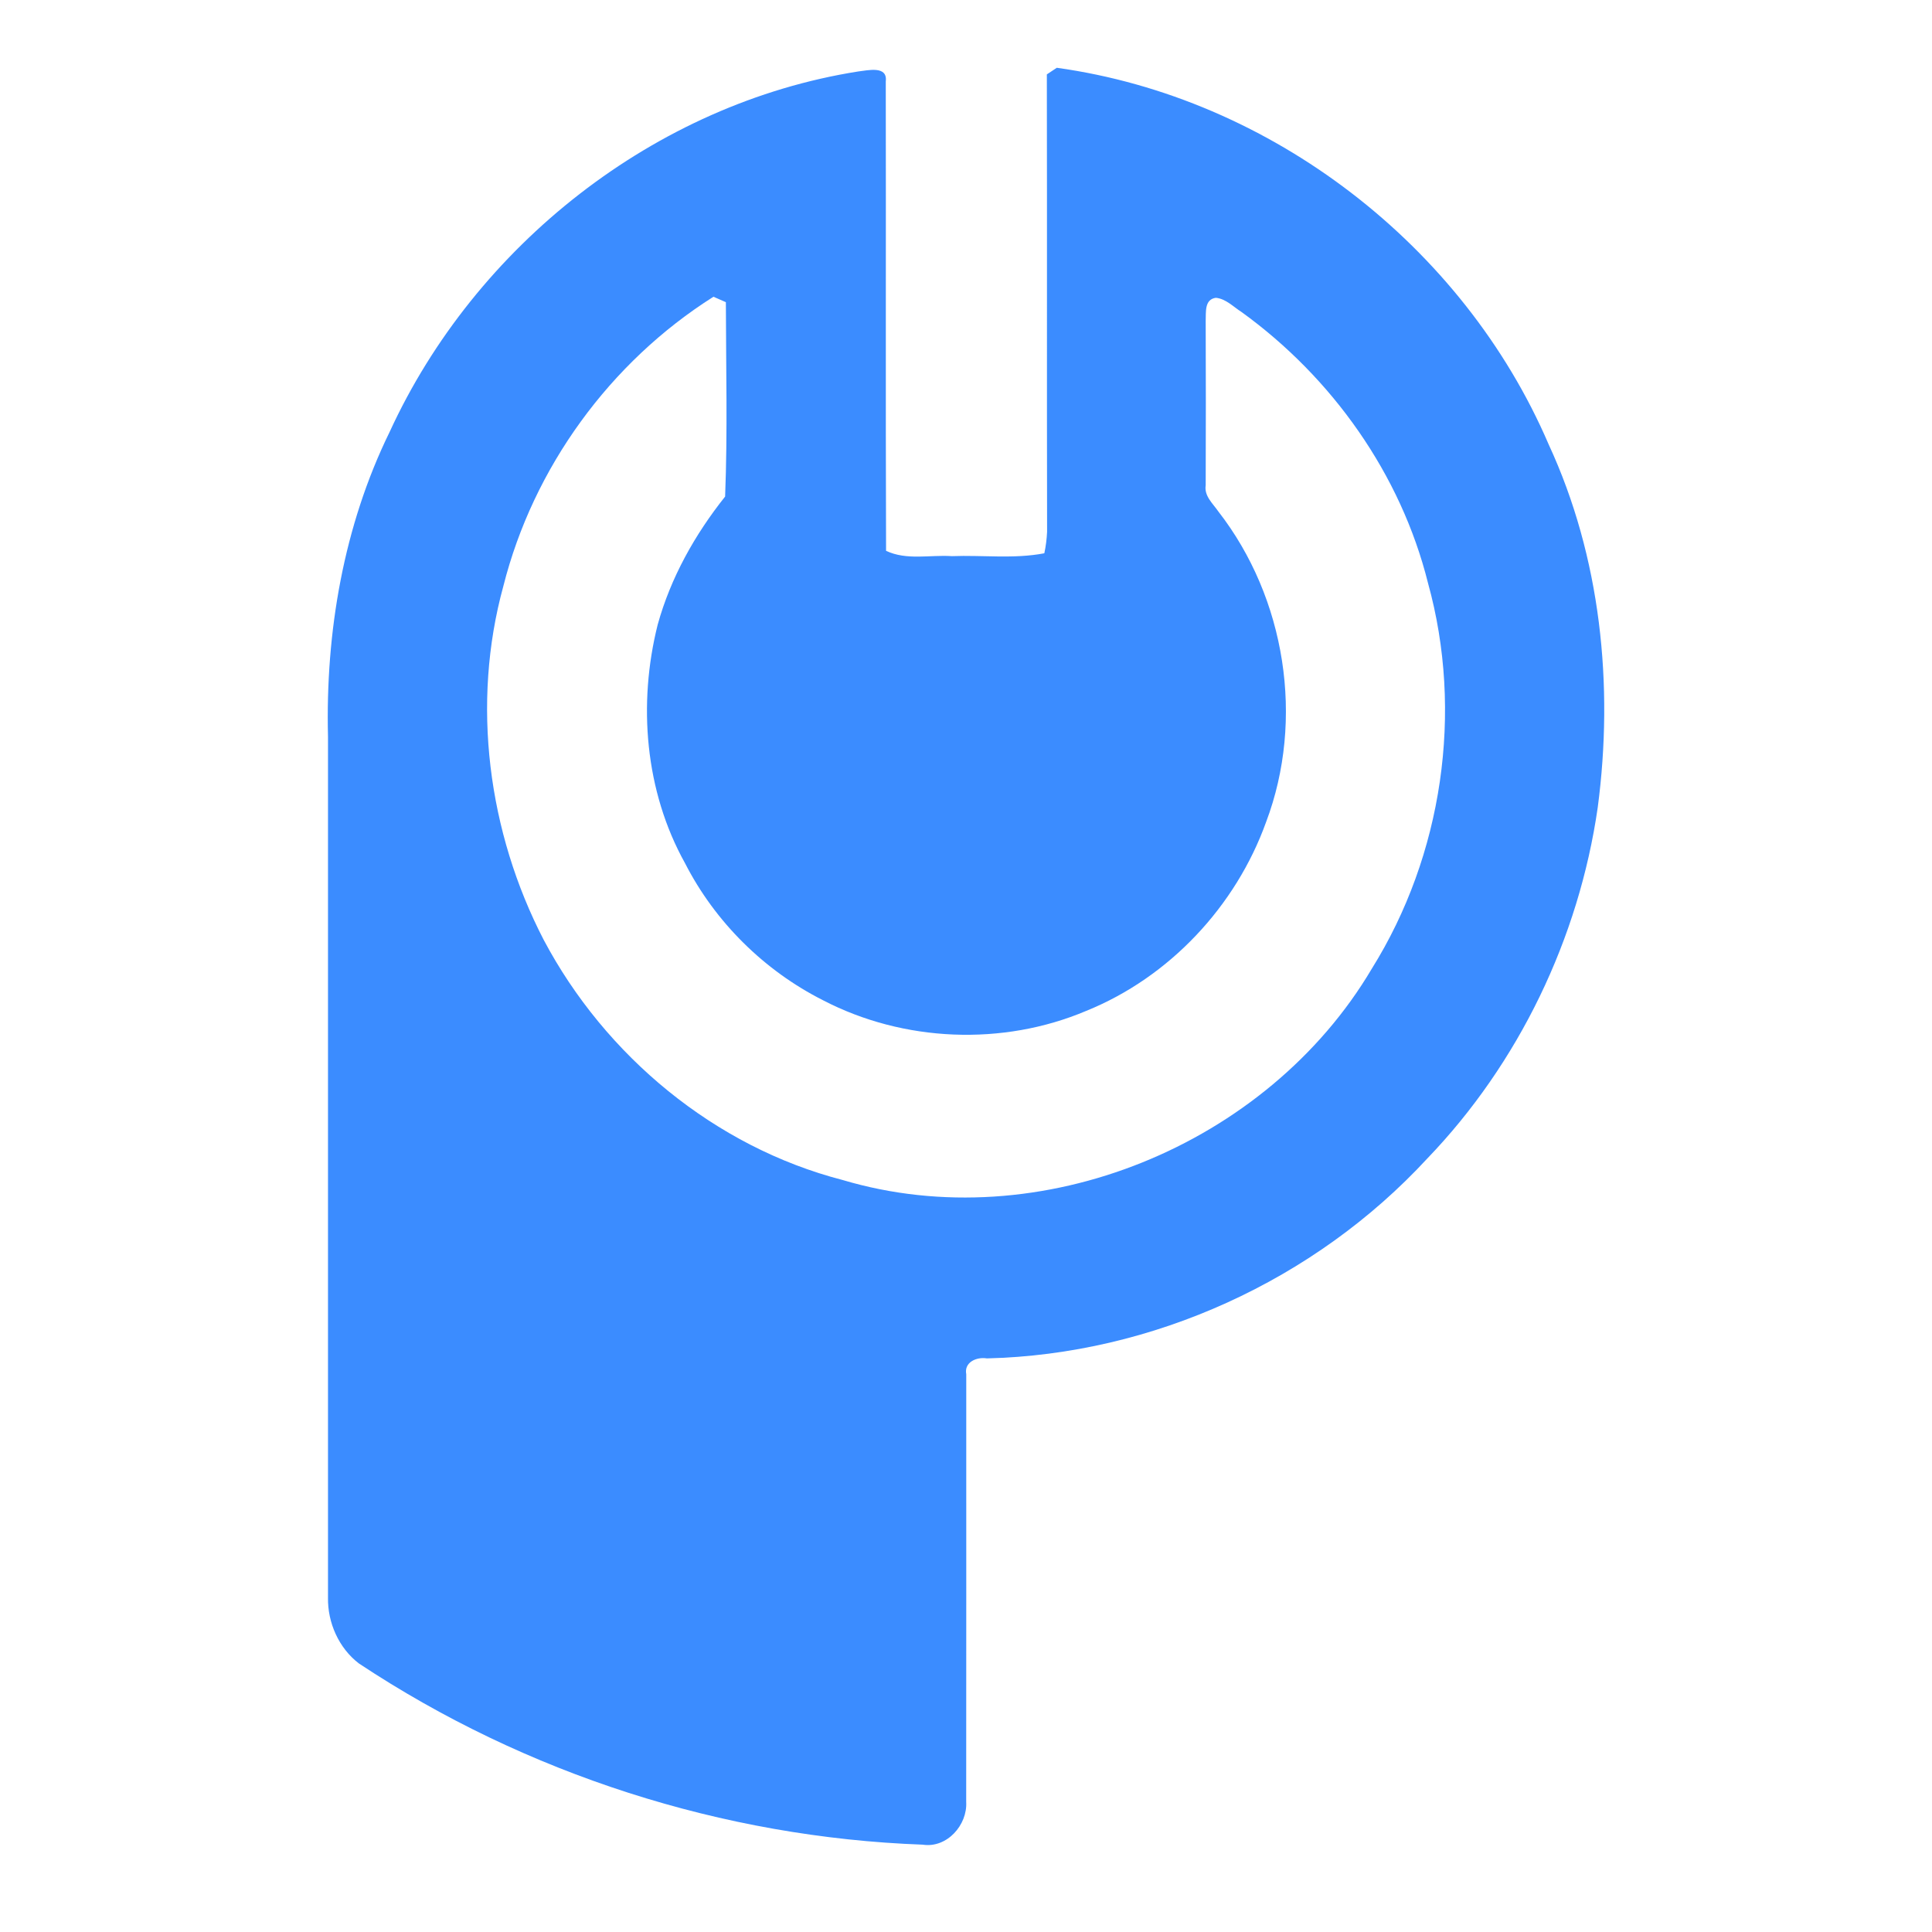 <svg width="200" height="200" viewBox="0 0 200 200" fill="none" xmlns="http://www.w3.org/2000/svg">
<path d="M109.399 7.016C131.593 10.1 151.479 25.435 160.312 45.993C165.711 57.657 167.074 70.919 165.396 83.595C163.445 97.13 157.222 110.09 147.728 119.954C136.101 132.545 119.312 140.209 102.165 140.621C101.117 140.446 99.784 140.997 100.026 142.263C100.02 157.017 100.038 171.77 100.02 186.524C100.166 188.923 98.021 191.347 95.518 190.959C74.839 190.207 54.403 183.64 37.153 172.2C35.075 170.613 33.905 167.977 33.954 165.378C33.954 135.671 33.954 105.958 33.954 76.245C33.687 65.448 35.565 54.445 40.34 44.703C49.186 25.429 67.799 10.718 88.841 7.398C89.829 7.289 91.901 6.762 91.695 8.422C91.725 24.623 91.671 40.825 91.725 57.02C93.852 58.032 96.27 57.42 98.536 57.572C101.723 57.45 104.952 57.881 108.109 57.275C108.266 56.542 108.357 55.809 108.394 55.063C108.363 39.274 108.4 23.49 108.369 7.701C108.63 7.531 109.139 7.192 109.399 7.016ZM52.106 60.68C48.768 72.84 50.513 86.152 56.287 97.3C62.655 109.315 74.003 118.736 87.23 122.154C107.66 128.237 131.211 118.537 142.008 100.281C149.334 88.545 151.521 73.688 147.825 60.353C145.014 49.089 137.907 39.086 128.533 32.306C127.685 31.773 126.91 30.925 125.861 30.828C124.662 30.997 124.856 32.33 124.813 33.221C124.837 38.892 124.831 44.563 124.813 50.234C124.638 51.349 125.558 52.125 126.128 52.955C133.09 61.91 135.077 74.47 131.066 85.097C127.934 93.816 121.057 101.16 112.453 104.643C103.807 108.309 93.531 107.879 85.2 103.547C79.105 100.469 74.021 95.44 70.913 89.357C66.757 81.898 66.024 72.864 68.084 64.661C69.429 59.801 71.931 55.336 75.064 51.404C75.324 44.709 75.154 37.989 75.142 31.282C74.821 31.143 74.179 30.864 73.858 30.719C63.152 37.486 55.208 48.398 52.106 60.68Z" fill="#3B8CFF"/>
</svg>
